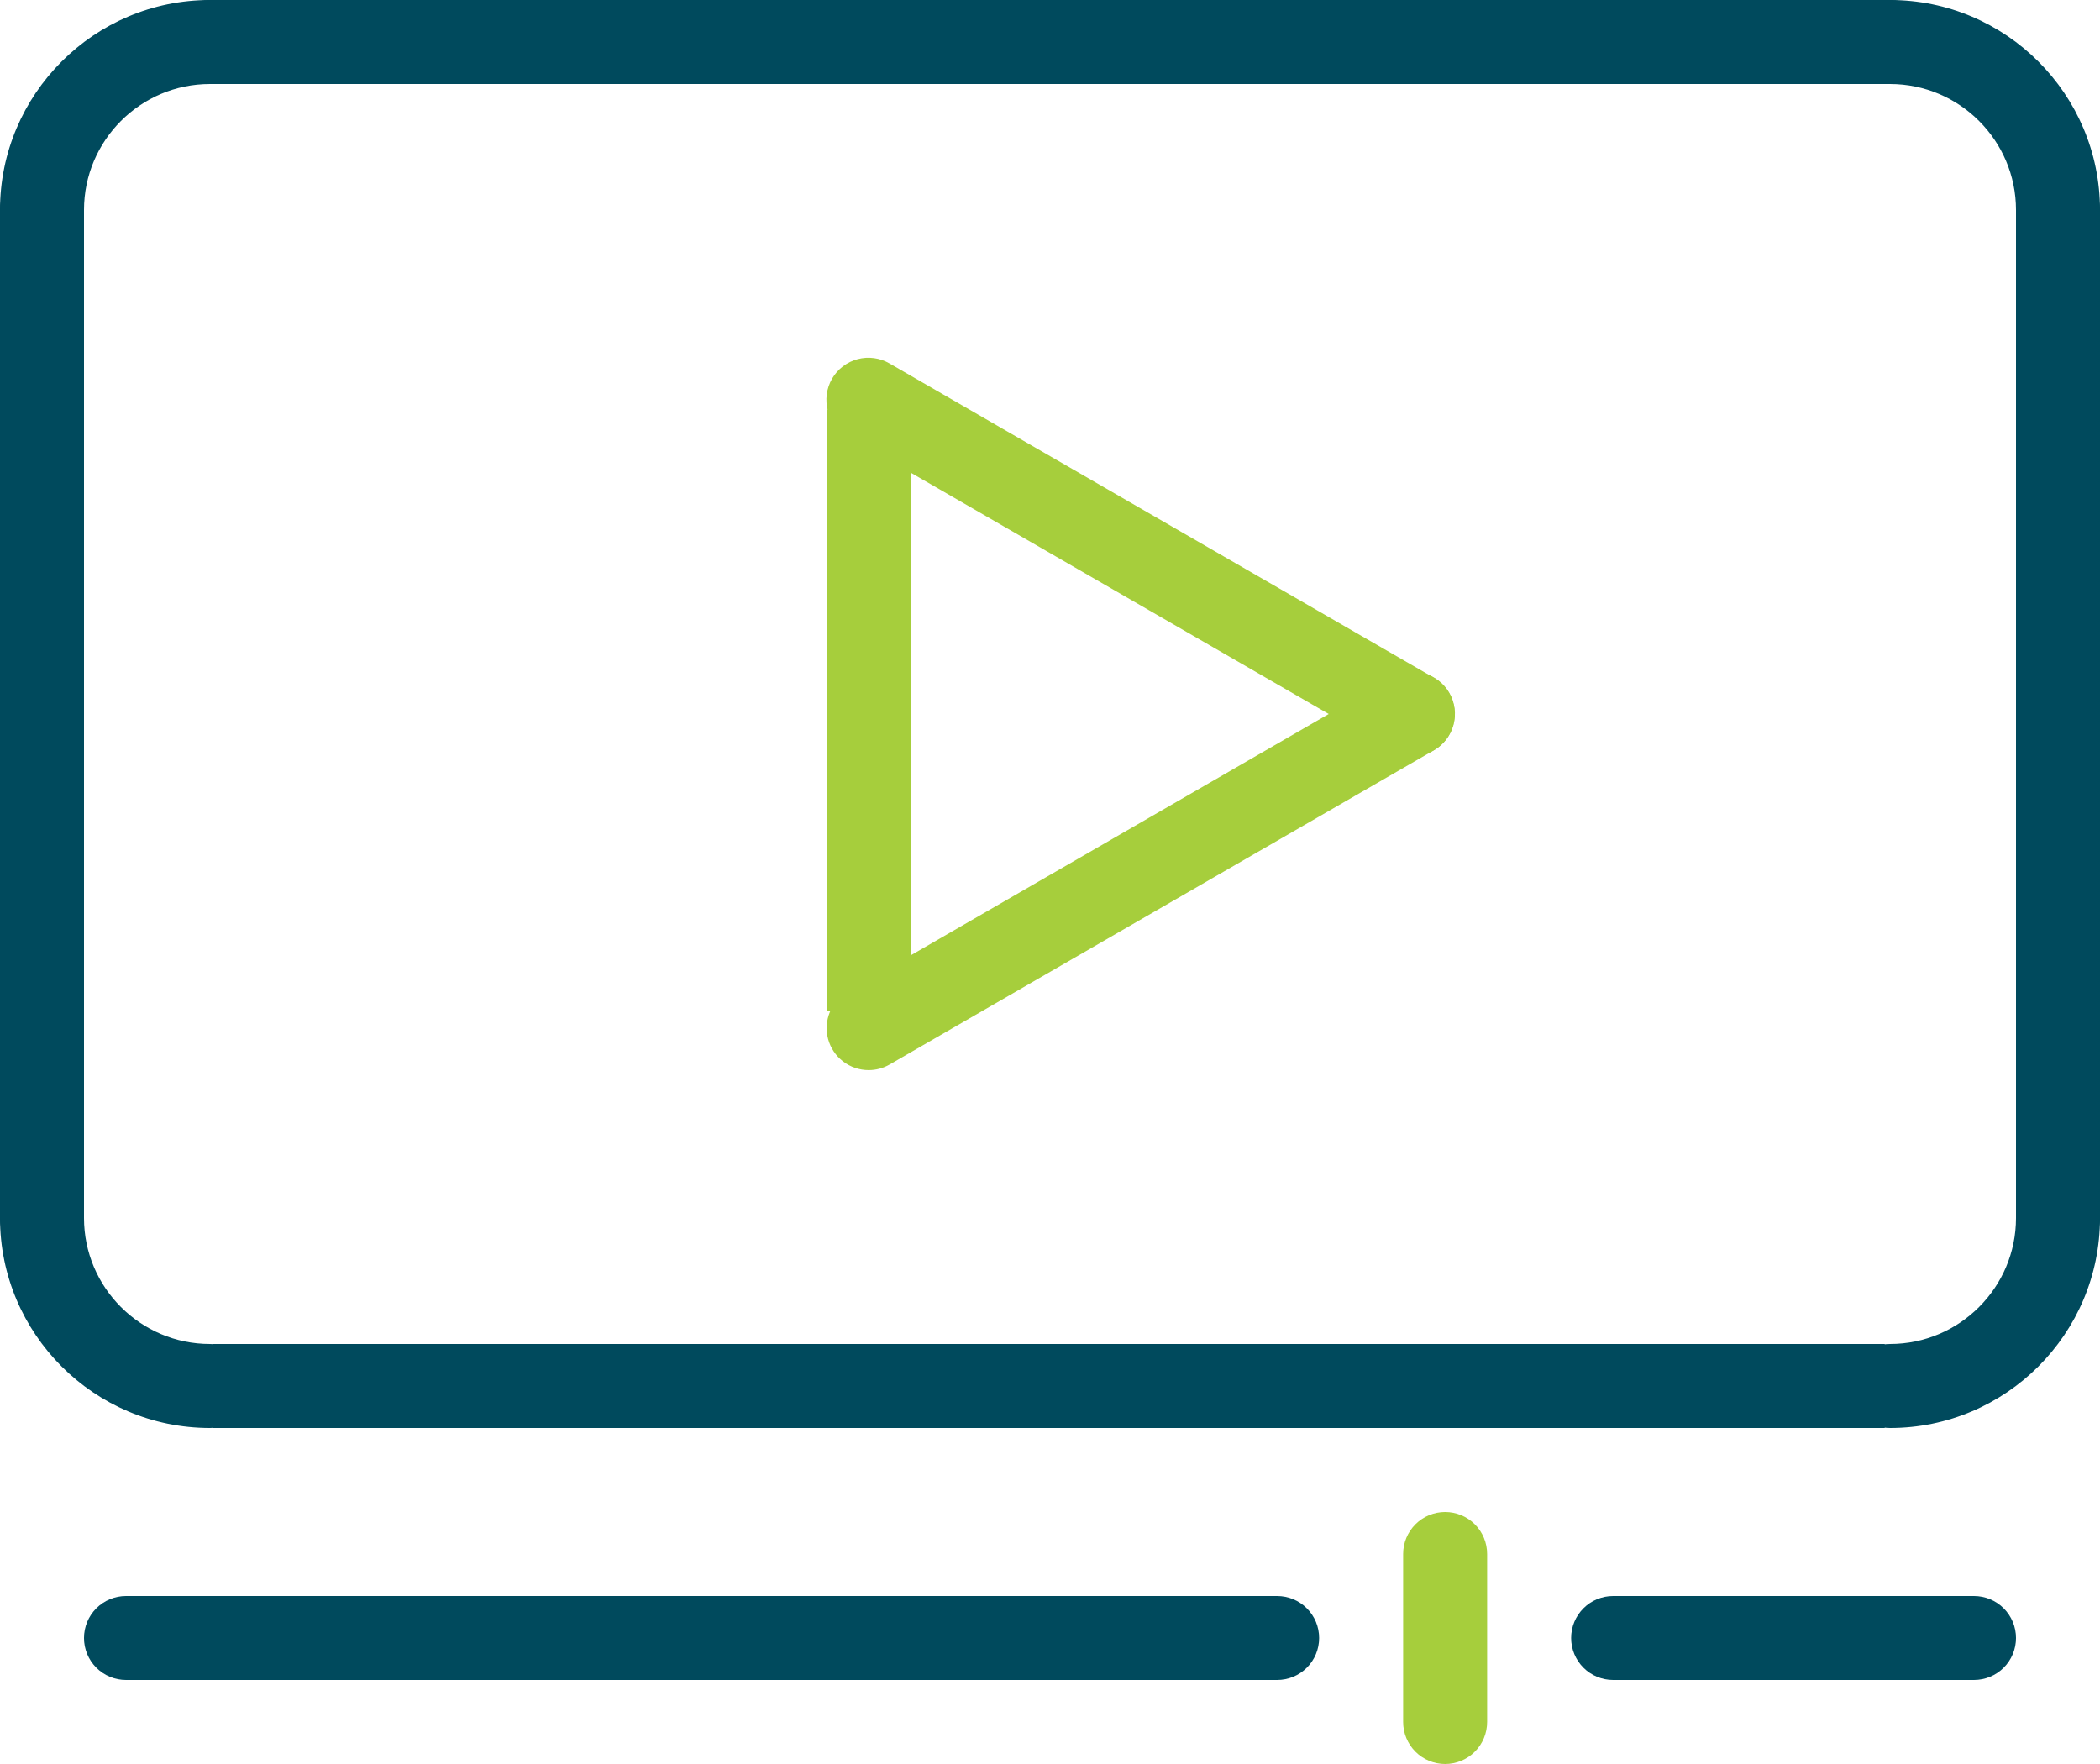 <?xml version="1.0" encoding="UTF-8"?> <svg xmlns="http://www.w3.org/2000/svg" width="400" height="336" viewBox="0 0 400 336" fill="none"><path d="M243.264 320H24C21.878 320 19.843 319.157 18.343 317.657C16.843 316.157 16 314.122 16 312C16 309.878 16.843 307.843 18.343 306.343C19.843 304.843 21.878 304 24 304H243.264C245.386 304 247.421 304.843 248.921 306.343C250.421 307.843 251.264 309.878 251.264 312C251.264 314.122 250.421 316.157 248.921 317.657C247.421 319.157 245.386 320 243.264 320ZM376 320H307.264C305.142 320 303.107 319.157 301.607 317.657C300.107 316.157 299.264 314.122 299.264 312C299.264 309.878 300.107 307.843 301.607 306.343C303.107 304.843 305.142 304 307.264 304H376C378.122 304 380.157 304.843 381.657 306.343C383.157 307.843 384 309.878 384 312C384 314.122 383.157 316.157 381.657 317.657C380.157 319.157 378.122 320 376 320Z" fill="#004A5D"></path><path d="M165.464 203.831C163.702 203.833 161.989 203.253 160.591 202.182C159.192 201.11 158.187 199.607 157.73 197.906C157.273 196.204 157.391 194.4 158.064 192.772C158.738 191.144 159.93 189.784 161.456 188.903L265.088 129.071C265.998 128.538 267.005 128.189 268.05 128.046C269.095 127.903 270.159 127.969 271.179 128.238C272.199 128.508 273.155 128.977 273.993 129.618C274.831 130.259 275.535 131.059 276.062 131.973C276.59 132.886 276.931 133.895 277.067 134.941C277.203 135.988 277.131 137.051 276.854 138.069C276.578 139.087 276.103 140.04 275.456 140.874C274.81 141.708 274.005 142.406 273.088 142.927L169.456 202.759C168.243 203.463 166.866 203.833 165.464 203.831Z" fill="#A6CE3C"></path><path d="M269.08 143.999C267.678 143.999 266.301 143.629 265.088 142.927L161.456 83.095C160.539 82.574 159.734 81.876 159.088 81.042C158.441 80.208 157.966 79.255 157.69 78.237C157.413 77.219 157.341 76.156 157.477 75.109C157.613 74.063 157.954 73.054 158.482 72.141C159.01 71.227 159.713 70.427 160.551 69.786C161.389 69.145 162.345 68.676 163.365 68.406C164.385 68.137 165.449 68.071 166.494 68.214C167.539 68.357 168.546 68.706 169.456 69.239L273.088 129.071C274.614 129.952 275.806 131.312 276.48 132.94C277.153 134.568 277.271 136.372 276.814 138.074C276.357 139.775 275.352 141.278 273.953 142.35C272.555 143.421 270.842 144.001 269.08 143.999ZM275.264 335.999C273.142 335.999 271.108 335.156 269.607 333.656C268.107 332.156 267.264 330.121 267.264 327.999V295.999C267.264 293.877 268.107 291.843 269.607 290.342C271.108 288.842 273.142 287.999 275.264 287.999C277.386 287.999 279.421 288.842 280.921 290.342C282.421 291.843 283.264 293.877 283.264 295.999V327.999C283.264 330.121 282.421 332.156 280.921 333.656C279.421 335.156 277.386 335.999 275.264 335.999Z" fill="#A6CE3C"></path><path d="M40 272C17.944 272 0 254.056 0 232C0 229.878 0.843 227.843 2.343 226.343C3.843 224.843 5.878 224 8 224C10.122 224 12.157 224.843 13.657 226.343C15.157 227.843 16 229.878 16 232C16 245.232 26.768 256 40 256C42.122 256 44.157 256.843 45.657 258.343C47.157 259.843 48 261.878 48 264C48 266.122 47.157 268.157 45.657 269.657C44.157 271.157 42.122 272 40 272ZM360 272C357.878 272 355.843 271.157 354.343 269.657C352.843 268.157 352 266.122 352 264C352 261.878 352.843 259.843 354.343 258.343C355.843 256.843 357.878 256 360 256C373.232 256 384 245.232 384 232C384 229.878 384.843 227.843 386.343 226.343C387.843 224.843 389.878 224 392 224C394.122 224 396.157 224.843 397.657 226.343C399.157 227.843 400 229.878 400 232C400 254.056 382.056 272 360 272ZM392 48C389.878 48 387.843 47.157 386.343 45.657C384.843 44.157 384 42.122 384 40C384 26.768 373.232 16 360 16C357.878 16 355.843 15.157 354.343 13.657C352.843 12.157 352 10.122 352 8C352 5.878 352.843 3.843 354.343 2.343C355.843 0.843 357.878 0 360 0C382.056 0 400 17.944 400 40C400 42.122 399.157 44.157 397.657 45.657C396.157 47.157 394.122 48 392 48ZM8 48C5.878 48 3.843 47.157 2.343 45.657C0.843 44.157 0 42.122 0 40C0 17.944 17.944 0 40 0C42.122 0 44.157 0.843 45.657 2.343C47.157 3.843 48 5.878 48 8C48 10.122 47.157 12.157 45.657 13.657C44.157 15.157 42.122 16 40 16C26.768 16 16 26.768 16 40C16 42.122 15.157 44.157 13.657 45.657C12.157 47.157 10.122 48 8 48Z" fill="#004A5D"></path><path d="M360 16H40C37.878 16 35.843 15.157 34.343 13.657C32.843 12.157 32 10.122 32 8C32 5.878 32.843 3.843 34.343 2.343C35.843 0.843 37.878 0 40 0H360C362.122 0 364.157 0.843 365.657 2.343C367.157 3.843 368 5.878 368 8C368 10.122 367.157 12.157 365.657 13.657C364.157 15.157 362.122 16 360 16ZM392 240C389.878 240 387.843 239.157 386.343 237.657C384.843 236.157 384 234.122 384 232V40C384 37.878 384.843 35.843 386.343 34.343C387.843 32.843 389.878 32 392 32C394.122 32 396.157 32.843 397.657 34.343C399.157 35.843 400 37.878 400 40V232C400 234.122 399.157 236.157 397.657 237.657C396.157 239.157 394.122 240 392 240ZM8 240C5.878 240 3.843 239.157 2.343 237.657C0.843 236.157 0 234.122 0 232V40C0 37.878 0.843 35.843 2.343 34.343C3.843 32.843 5.878 32 8 32C10.122 32 12.157 32.843 13.657 34.343C15.157 35.843 16 37.878 16 40V232C16 234.122 15.157 236.157 13.657 237.657C12.157 239.157 10.122 240 8 240Z" fill="#004A5D"></path><path d="M165.5 78V192.5" stroke="#A6CE3C" stroke-width="16"></path><path d="M40.5 264H359" stroke="#004A5D" stroke-width="16"></path></svg> 